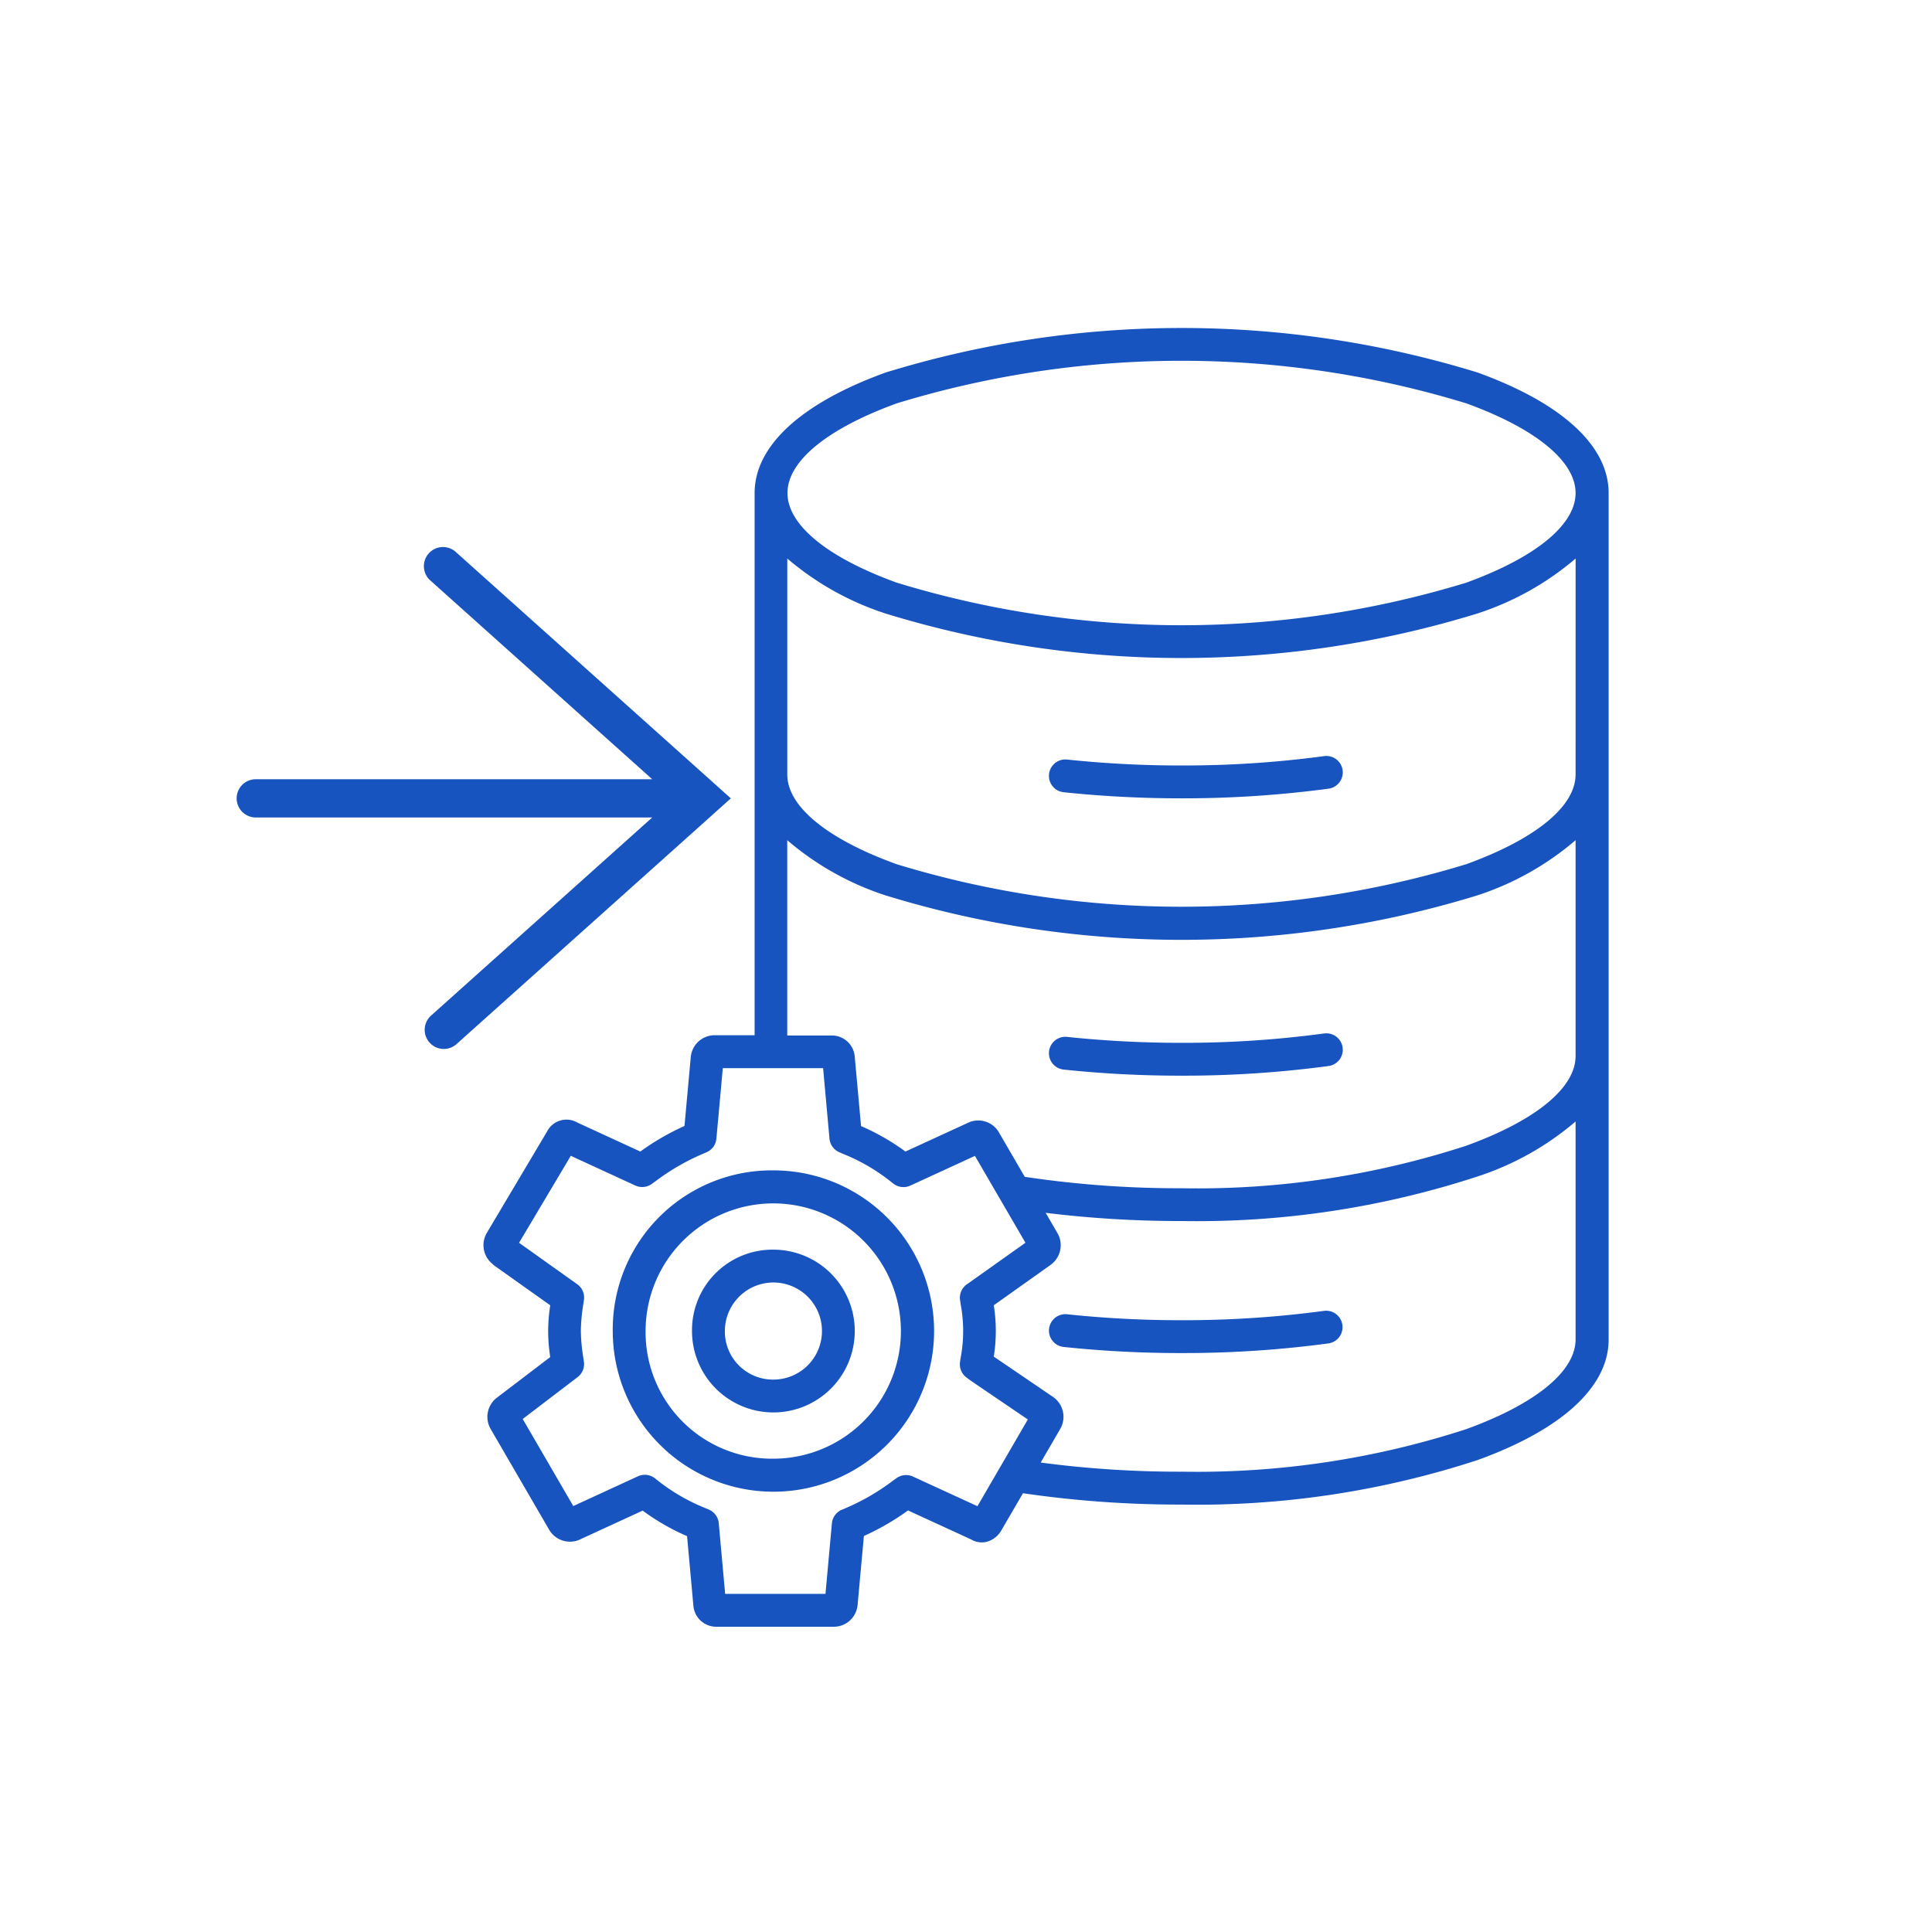 <svg xmlns="http://www.w3.org/2000/svg" xmlns:xlink="http://www.w3.org/1999/xlink" width="56" height="56" viewBox="0 0 56 56">
  <defs>
    <clipPath id="clip-path">
      <rect id="長方形_1902" data-name="長方形 1902" width="56" height="56" transform="translate(389 1316)" fill="none" stroke="#707070" stroke-width="1"/>
    </clipPath>
  </defs>
  <g id="マスクグループ_4" data-name="マスクグループ 4" transform="translate(-389 -1316)" clip-path="url(#clip-path)">
    <g id="グループ_605" data-name="グループ 605" transform="translate(395.836 1325.507)">
      <path id="パス_403" data-name="パス 403" d="M403.435,344.156l1.65,1.172a4.747,4.747,0,0,0,0,1.5L403.546,348a.7.7,0,0,0-.187.915l1.707,2.94a.7.7,0,0,0,.844.277l.023-.011,1.831-.842a6.541,6.541,0,0,0,1.287.74l.184,2.026a.664.664,0,0,0,.671.6h3.414a.692.692,0,0,0,.662-.555.426.426,0,0,0,.011-.065l.183-2.01a7.333,7.333,0,0,0,1.28-.741l1.825.839a.6.6,0,0,0,.507.054.707.707,0,0,0,.371-.313l.628-1.079a31.3,31.3,0,0,0,4.6.329,26.136,26.136,0,0,0,8.576-1.29c2.45-.886,3.8-2.127,3.8-3.493V321.783c0-1.366-1.35-2.606-3.8-3.493a29.159,29.159,0,0,0-17.154,0c-2.45.887-3.8,2.127-3.8,3.493V337.5h-1.177a.694.694,0,0,0-.662.555.475.475,0,0,0-.011.066l-.183,2.008a7.335,7.335,0,0,0-1.28.742l-1.823-.839a.631.631,0,0,0-.881.26l-1.747,2.94a.7.7,0,0,0,.186.913Zm31.37-14.213c0,.922-1.156,1.87-3.171,2.6a28.255,28.255,0,0,1-16.507,0c-2.015-.728-3.171-1.676-3.171-2.6v-6.261a8.336,8.336,0,0,0,2.848,1.594,29.159,29.159,0,0,0,17.154,0,8.336,8.336,0,0,0,2.848-1.594Zm0-8.16c0,.921-1.156,1.868-3.172,2.6a28.223,28.223,0,0,1-16.5,0c-2.016-.728-3.172-1.676-3.172-2.6s1.156-1.868,3.172-2.6a28.224,28.224,0,0,1,16.5,0C433.649,319.914,434.805,320.862,434.805,321.783Zm0,16.32c0,.922-1.156,1.87-3.171,2.6a25.18,25.18,0,0,1-8.253,1.232,30.128,30.128,0,0,1-4.542-.331l-.76-1.308a.694.694,0,0,0-.846-.276l-.022.01-1.83.841a6.628,6.628,0,0,0-1.287-.738l-.184-2.026a.666.666,0,0,0-.672-.6h-1.283v-5.661a8.319,8.319,0,0,0,2.848,1.6,29.185,29.185,0,0,0,17.154,0,8.319,8.319,0,0,0,2.848-1.6Zm-11.424,12.048a30.625,30.625,0,0,1-4.08-.265l.568-.978a.7.7,0,0,0-.185-.906l-.019-.014-1.724-1.173a4.728,4.728,0,0,0,0-1.488l1.645-1.169.009-.007a.7.7,0,0,0,.189-.921l-.339-.583a31.8,31.8,0,0,0,3.935.238,26.138,26.138,0,0,0,8.576-1.289A8.337,8.337,0,0,0,434.805,340v6.318c0,.922-1.156,1.869-3.171,2.6a25.21,25.21,0,0,1-8.253,1.232Zm-19.2-6.635,1.5-2.521,1.87.861a.476.476,0,0,0,.485-.052l.1-.072a6.509,6.509,0,0,1,1.368-.792l.11-.048a.473.473,0,0,0,.287-.394l.186-2.044h2.907l.185,2.044a.476.476,0,0,0,.287.394l.11.048a5.544,5.544,0,0,1,1.346.775l.1.079a.475.475,0,0,0,.5.064l1.873-.861,1.464,2.518-1.7,1.206a.474.474,0,0,0-.195.455l.017.121a4.176,4.176,0,0,1,0,1.551l-.018.123a.474.474,0,0,0,.192.453l.1.074.011.009,1.662,1.13-1.46,2.514-1.869-.859a.478.478,0,0,0-.485.051l-.1.072a6.463,6.463,0,0,1-1.368.793l-.11.046a.478.478,0,0,0-.287.394l-.186,2.044h-2.908l-.185-2.043a.476.476,0,0,0-.287-.4l-.11-.046a5.6,5.6,0,0,1-1.346-.775l-.1-.08a.478.478,0,0,0-.5-.064l-1.874.863-1.466-2.524,1.592-1.214a.472.472,0,0,0,.182-.446l-.017-.116a5.211,5.211,0,0,1-.072-.777,5.379,5.379,0,0,1,.072-.777l.018-.121a.474.474,0,0,0-.195-.455Z" transform="translate(-395.972 -317)" fill="#1754bf"/>
      <path id="パス_404" data-name="パス 404" d="M406.533,343.71a4.657,4.657,0,1,0,4.657-4.657A4.608,4.608,0,0,0,406.533,343.71Zm4.657,3.7q-.04,0-.08,0a3.665,3.665,0,0,1-3.625-3.7,3.7,3.7,0,1,1,3.7,3.7Z" transform="translate(-395.608 -314.636)" fill="#1754bf"/>
      <path id="パス_405" data-name="パス 405" d="M410.917,341.129a2.334,2.334,0,0,0-2.309,2.358h0a2.359,2.359,0,1,0,2.359-2.358Zm.02,3.766a1.393,1.393,0,0,1-1.376-1.407,1.407,1.407,0,1,1,1.407,1.407Z" transform="translate(-395.386 -314.414)" fill="#1754bf"/>
      <path id="パス_406" data-name="パス 406" d="M426.064,329.151h0a.476.476,0,0,0-.13-.943,30.655,30.655,0,0,1-4.141.272,31.558,31.558,0,0,1-3.315-.172.476.476,0,0,0-.1.947,32.554,32.554,0,0,0,3.416.177,31.663,31.663,0,0,0,4.27-.281Z" transform="translate(-394.384 -315.799)" fill="#1754bf"/>
      <path id="パス_407" data-name="パス 407" d="M426.064,336.412a.476.476,0,0,0-.13-.943,30.465,30.465,0,0,1-4.141.272,31.566,31.566,0,0,1-3.315-.172.476.476,0,0,0-.1.947,32.267,32.267,0,0,0,3.416.177,31.49,31.49,0,0,0,4.27-.281Z" transform="translate(-394.384 -315.021)" fill="#1754bf"/>
      <path id="パス_408" data-name="パス 408" d="M418.377,343.777a32.3,32.3,0,0,0,3.416.177,31.463,31.463,0,0,0,4.27-.281.476.476,0,0,0-.128-.943,30.493,30.493,0,0,1-4.142.272,31.251,31.251,0,0,1-3.314-.172.476.476,0,0,0-.1.947Z" transform="translate(-394.384 -314.242)" fill="#1754bf"/>
      <path id="パス_409" data-name="パス 409" d="M403.051,322.885a.554.554,0,1,0-.739.825l6.423,5.754H397.22a.554.554,0,0,0,0,1.107h11.516l-6.423,5.754a.554.554,0,0,0,.739.825l7.962-7.132Z" transform="translate(-396.666 -316.384)" fill="#1754bf"/>
    </g>
  </g>
</svg>
